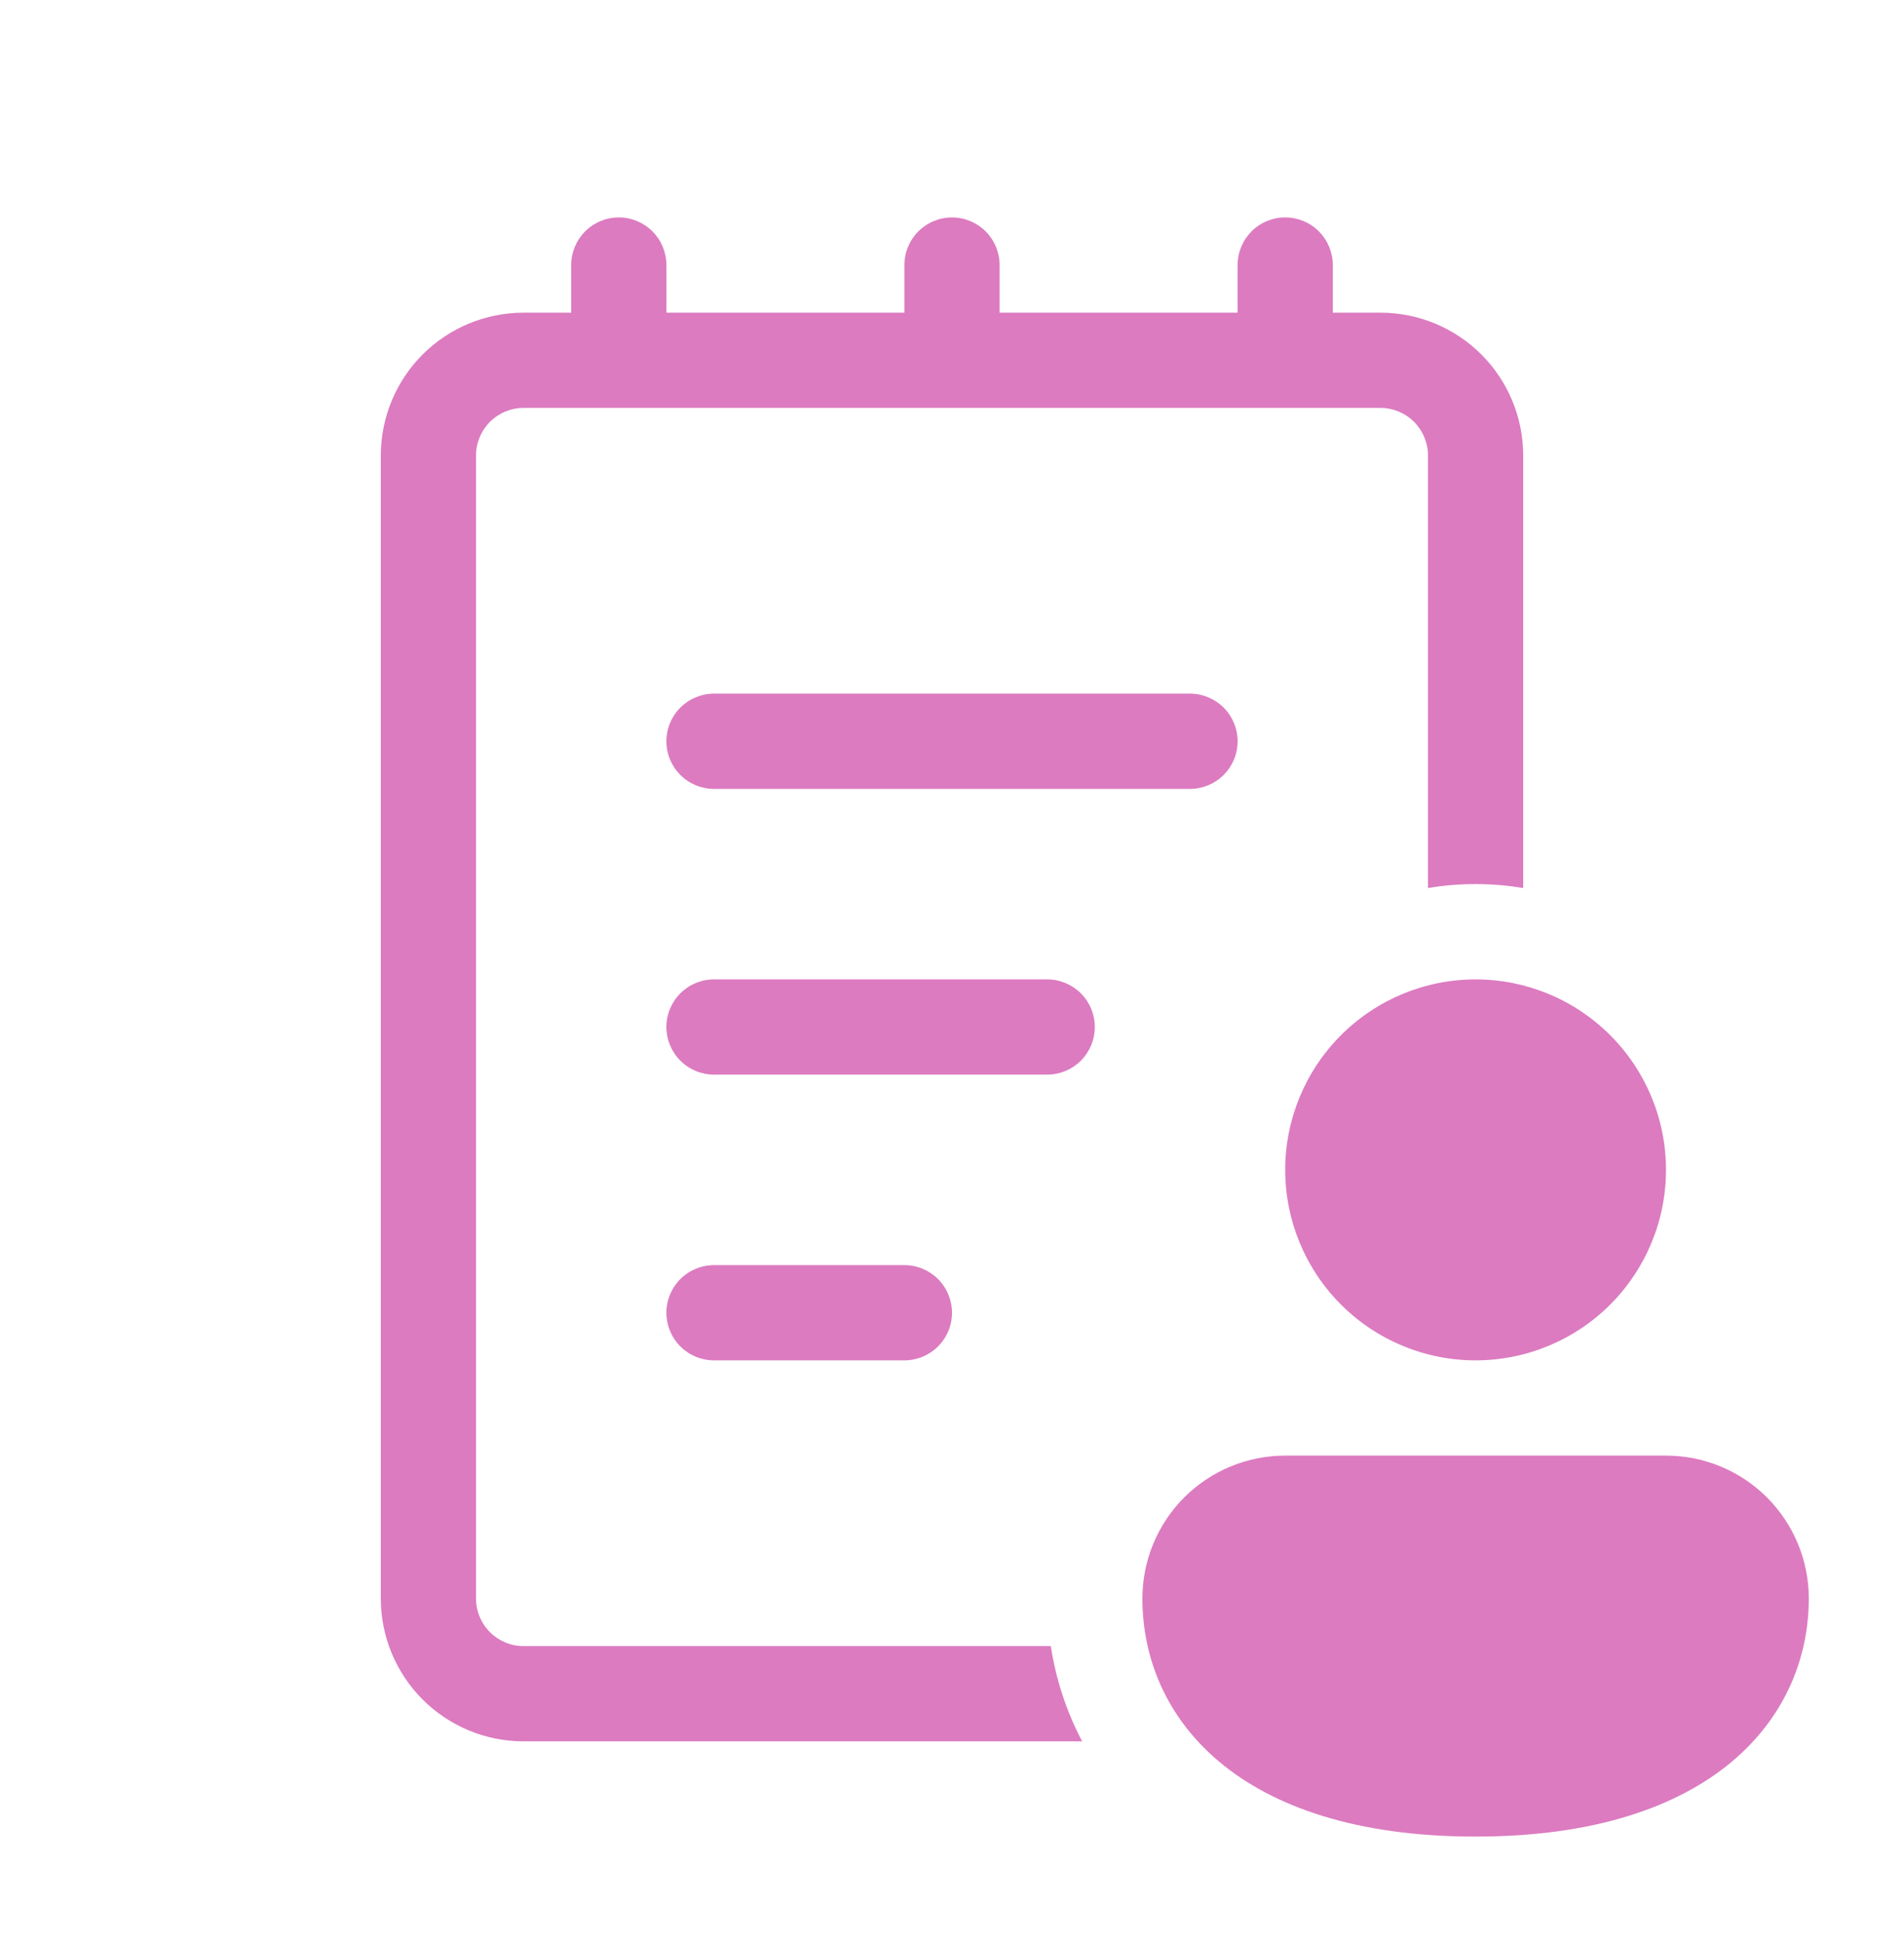 <svg width="50" height="51" viewBox="0 0 50 51" fill="none" xmlns="http://www.w3.org/2000/svg">
<path d="M18.75 18.207C18.419 18.207 18.101 18.339 17.866 18.573C17.632 18.808 17.5 19.125 17.5 19.457C17.5 19.789 17.632 20.107 17.866 20.341C18.101 20.575 18.419 20.707 18.75 20.707H31.25C31.581 20.707 31.899 20.575 32.134 20.341C32.368 20.107 32.5 19.789 32.5 19.457C32.5 19.125 32.368 18.808 32.134 18.573C31.899 18.339 31.581 18.207 31.25 18.207H18.75ZM18.75 33.207C18.419 33.207 18.101 33.339 17.866 33.573C17.632 33.808 17.5 34.126 17.5 34.457C17.5 34.789 17.632 35.106 17.866 35.341C18.101 35.575 18.419 35.707 18.75 35.707H23.75C24.081 35.707 24.399 35.575 24.634 35.341C24.868 35.106 25 34.789 25 34.457C25 34.126 24.868 33.808 24.634 33.573C24.399 33.339 24.081 33.207 23.75 33.207H18.75ZM16.25 5.707C15.918 5.707 15.601 5.839 15.366 6.073C15.132 6.308 15 6.626 15 6.957V8.207H13.75C12.755 8.207 11.802 8.602 11.098 9.305C10.395 10.009 10 10.963 10 11.957V41.957C10 42.952 10.395 43.905 11.098 44.609C11.802 45.312 12.755 45.707 13.75 45.707H28.418C28.006 44.925 27.728 44.08 27.595 43.207H13.75C13.418 43.207 13.101 43.075 12.866 42.841C12.632 42.606 12.5 42.289 12.5 41.957V11.957C12.5 11.626 12.632 11.308 12.866 11.073C13.101 10.839 13.418 10.707 13.75 10.707H36.25C36.581 10.707 36.9 10.839 37.134 11.073C37.368 11.308 37.5 11.626 37.5 11.957V23.309C38.328 23.171 39.172 23.171 40 23.309V11.957C40 10.963 39.605 10.009 38.902 9.305C38.198 8.602 37.245 8.207 36.25 8.207H35V6.957C35 6.626 34.868 6.308 34.634 6.073C34.4 5.839 34.081 5.707 33.75 5.707C33.419 5.707 33.1 5.839 32.866 6.073C32.632 6.308 32.5 6.626 32.5 6.957V8.207H26.25V6.957C26.25 6.626 26.118 6.308 25.884 6.073C25.649 5.839 25.331 5.707 25 5.707C24.669 5.707 24.351 5.839 24.116 6.073C23.882 6.308 23.75 6.626 23.75 6.957V8.207H17.5V6.957C17.5 6.626 17.368 6.308 17.134 6.073C16.899 5.839 16.581 5.707 16.25 5.707ZM38.75 35.707C40.076 35.707 41.348 35.18 42.285 34.243C43.223 33.305 43.75 32.033 43.75 30.707C43.75 29.381 43.223 28.109 42.285 27.172C41.348 26.234 40.076 25.707 38.75 25.707C37.424 25.707 36.152 26.234 35.215 27.172C34.277 28.109 33.75 29.381 33.75 30.707C33.75 32.033 34.277 33.305 35.215 34.243C36.152 35.18 37.424 35.707 38.75 35.707ZM38.75 48.207C45 48.207 47.5 45.069 47.5 41.957C47.5 40.962 47.105 40.009 46.402 39.305C45.698 38.602 44.745 38.207 43.75 38.207H33.75C32.755 38.207 31.802 38.602 31.098 39.305C30.395 40.009 30 40.962 30 41.957C30 45.082 32.5 48.207 38.75 48.207ZM18.75 25.707C18.419 25.707 18.101 25.839 17.866 26.073C17.632 26.308 17.5 26.625 17.5 26.957C17.5 27.289 17.632 27.607 17.866 27.841C18.101 28.075 18.419 28.207 18.75 28.207H27.5C27.831 28.207 28.149 28.075 28.384 27.841C28.618 27.607 28.75 27.289 28.75 26.957C28.75 26.625 28.618 26.308 28.384 26.073C28.149 25.839 27.831 25.707 27.5 25.707H18.75Z" fill="#DC7BC0"/>
</svg>
